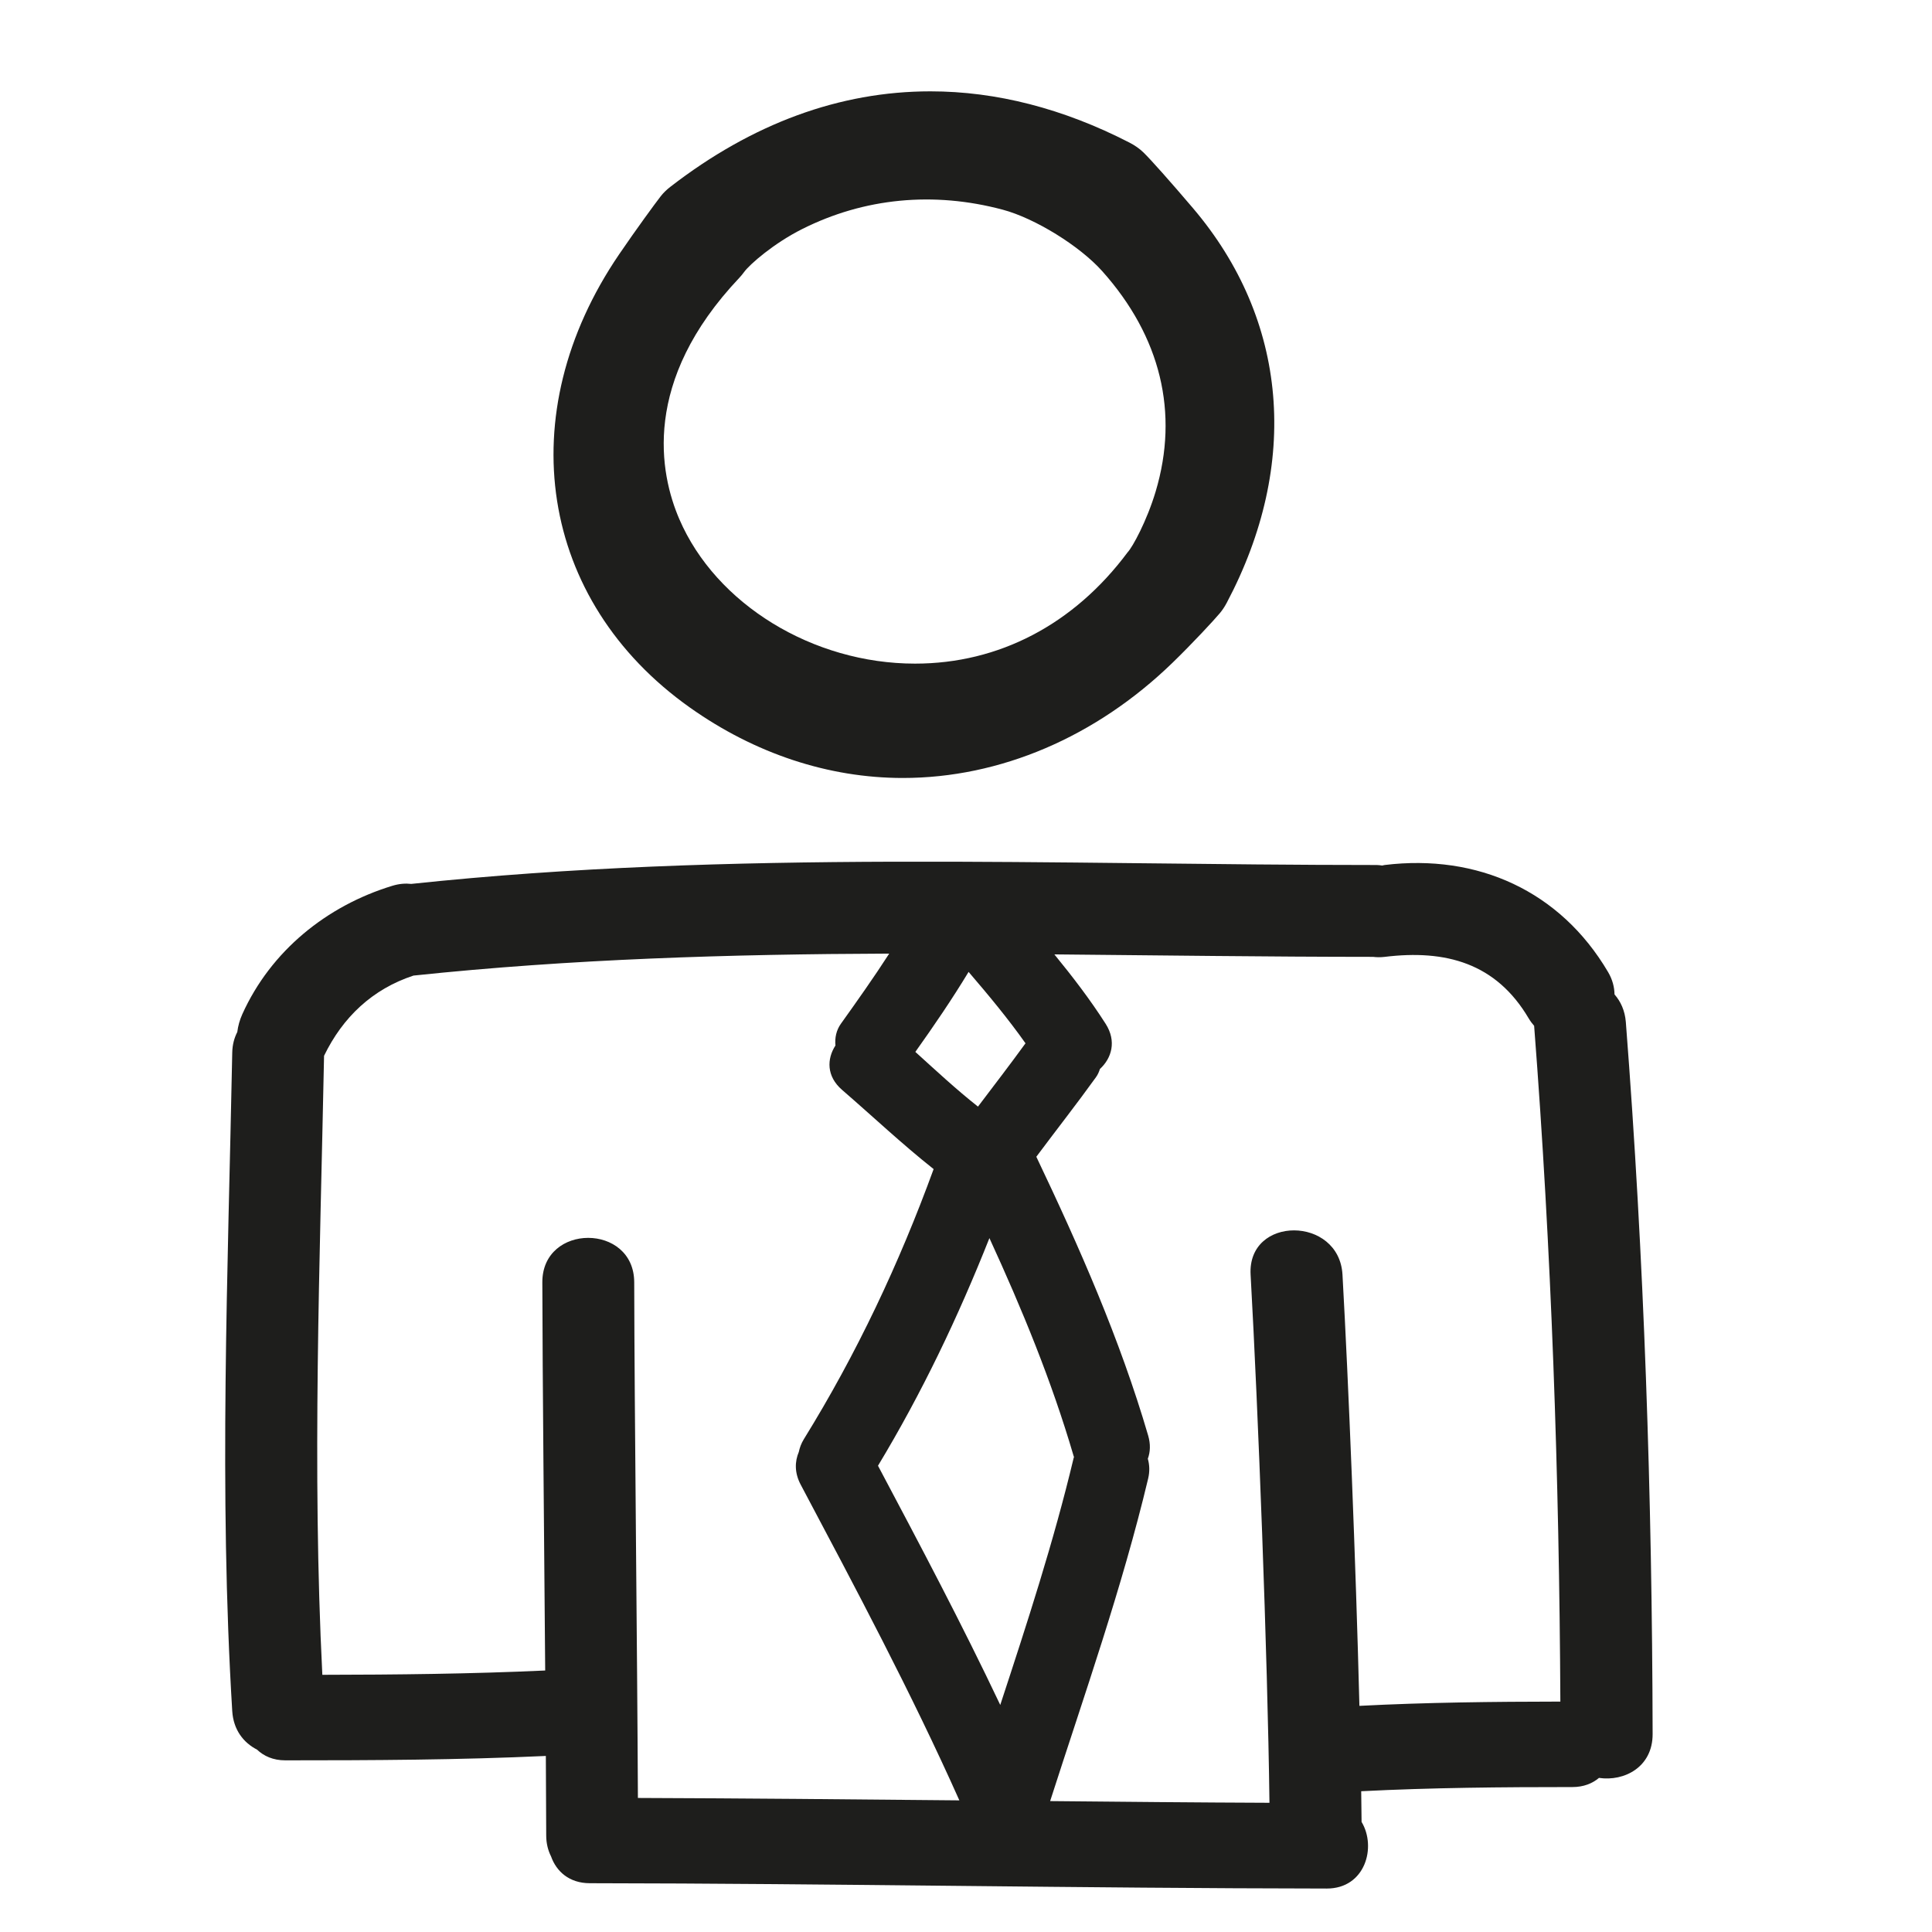 <?xml version="1.0" encoding="UTF-8"?> <!-- Generator: Adobe Illustrator 17.0.2, SVG Export Plug-In . SVG Version: 6.00 Build 0) --> <svg xmlns="http://www.w3.org/2000/svg" xmlns:xlink="http://www.w3.org/1999/xlink" version="1.1" id="Capa_1" x="0px" y="0px" width="100px" height="100px" viewBox="0 0 100 100" style="enable-background:new 0 0 100 100;" xml:space="preserve"> <g> <path style="fill:#1E1E1C;" d="M35.708,36.622c3.365,2.385,7.176,3.646,11.021,3.646c5.032,0,9.986-2.115,13.951-5.955 c1.056-1.023,2.16-2.218,2.457-2.572c0.133-0.159,0.254-0.341,0.36-0.542c3.809-7.197,3.171-14.643-1.752-20.429 c-1.161-1.365-2.193-2.525-2.568-2.887c-0.197-0.189-0.438-0.359-0.718-0.503c-3.421-1.76-6.886-2.652-10.3-2.652 c-4.694,0-9.223,1.663-13.462,4.942c-0.197,0.152-0.366,0.318-0.502,0.493c-0.303,0.391-1.281,1.728-2.146,2.997 C26.401,21.444,27.906,31.092,35.708,36.622z M38.268,14.379c0.09-0.095,0.17-0.194,0.242-0.293c0.291-0.404,1.547-1.496,3.01-2.23 c3.209-1.612,6.799-1.959,10.377-1.004c1.673,0.446,3.986,1.875,5.156,3.185c3.025,3.388,3.981,7.331,2.764,11.402 c-0.459,1.534-1.199,2.884-1.451,3.147c-2.784,3.739-6.671,5.763-11.003,5.763c-5.289,0-10.306-3.075-12.201-7.477 C34.143,24.507,33.194,19.74,38.268,14.379z"></path> <path style="fill:#1E1E1C;" d="M83.567,51.471c-0.006-0.371-0.1-0.762-0.335-1.161c-2.478-4.203-6.76-6.125-11.565-5.537 c-0.043,0.005-0.08,0.02-0.122,0.027c-0.091-0.009-0.177-0.027-0.274-0.027c-16.644,0-33.406-0.783-49.986,0.978 c-0.3-0.034-0.626-0.01-0.979,0.098c-3.401,1.038-6.286,3.373-7.762,6.641c-0.136,0.302-0.224,0.616-0.262,0.928 c-0.155,0.301-0.253,0.653-0.261,1.065c-0.223,11.368-0.696,22.722,0,34.084c0.06,0.978,0.593,1.64,1.281,1.992 c0.352,0.334,0.833,0.556,1.461,0.556c4.498,0,8.996-0.019,13.49-0.227c0.009,1.509,0.016,2.909,0.019,4.117 c0.001,0.419,0.096,0.776,0.25,1.081c0.271,0.771,0.937,1.387,2,1.389c12.718,0.015,25.434,0.262,38.152,0.276 c1.99,0.002,2.587-2.146,1.801-3.449c-0.004-0.502-0.011-1.035-0.019-1.588c3.642-0.186,7.287-0.216,10.935-0.216 c0.576,0,1.03-0.186,1.373-0.474c1.307,0.194,2.78-0.56,2.776-2.268c-0.025-12.304-0.436-24.59-1.387-36.858 C84.105,52.307,83.885,51.833,83.567,51.471z M50.134,50.305c1.027,1.198,2.035,2.409,2.946,3.696 c-0.803,1.105-1.635,2.188-2.46,3.277c-1.125-0.887-2.178-1.869-3.242-2.832C48.34,53.094,49.276,51.725,50.134,50.305z M33.018,93.062c-0.034-7.648-0.178-19.958-0.191-26.69c-0.006-3.067-4.762-3.067-4.756,0c0.01,5.011,0.092,13.12,0.148,20.093 c-3.843,0.177-7.688,0.217-11.535,0.223c-0.537-10.68-0.124-21.353,0.089-32.04c0.968-1.997,2.499-3.45,4.628-4.152 c8.176-0.862,16.396-1.108,24.624-1.137c-0.797,1.235-1.647,2.435-2.501,3.631c-0.239,0.334-0.32,0.732-0.282,1.125 c-0.445,0.69-0.473,1.592,0.345,2.299c1.582,1.368,3.099,2.801,4.737,4.098c-1.781,4.884-3.98,9.553-6.716,13.978 c-0.139,0.225-0.217,0.447-0.262,0.663c-0.21,0.494-0.227,1.081,0.096,1.689c2.858,5.39,5.726,10.773,8.214,16.345 C44.109,93.134,38.564,93.081,33.018,93.062z M45.445,75.866c2.269-3.76,4.152-7.708,5.767-11.782 c1.685,3.668,3.22,7.388,4.359,11.281c0.005,0.017,0.014,0.031,0.019,0.048c-0.005,0.02-0.014,0.035-0.019,0.056 c-1.032,4.33-2.411,8.555-3.798,12.779C49.787,84.059,47.618,79.962,45.445,75.866z M70.363,88.295 c-0.187-7.429-0.565-16.745-0.876-22.318c-0.171-3.049-4.927-3.066-4.756,0c0.387,6.926,0.88,19.658,0.976,27.335 c-3.784-0.014-7.568-0.052-11.352-0.088c1.781-5.539,3.722-11.026,5.073-16.693c0.09-0.379,0.07-0.721-0.017-1.027 c0.127-0.345,0.15-0.75,0.017-1.203c-1.462-4.996-3.555-9.739-5.788-14.428c1.025-1.374,2.084-2.723,3.086-4.115 c0.096-0.133,0.159-0.278,0.206-0.427c0.605-0.558,0.875-1.433,0.294-2.342c-0.802-1.256-1.709-2.437-2.652-3.59 c5.504,0.049,11.006,0.126,16.495,0.128c0.185,0.022,0.381,0.027,0.597,0.001c3.17-0.388,5.772,0.322,7.458,3.182 c0.086,0.146,0.183,0.271,0.283,0.387c0.898,11.643,1.299,23.302,1.357,34.977C77.296,88.079,73.828,88.115,70.363,88.295z"></path> </g> </svg> 